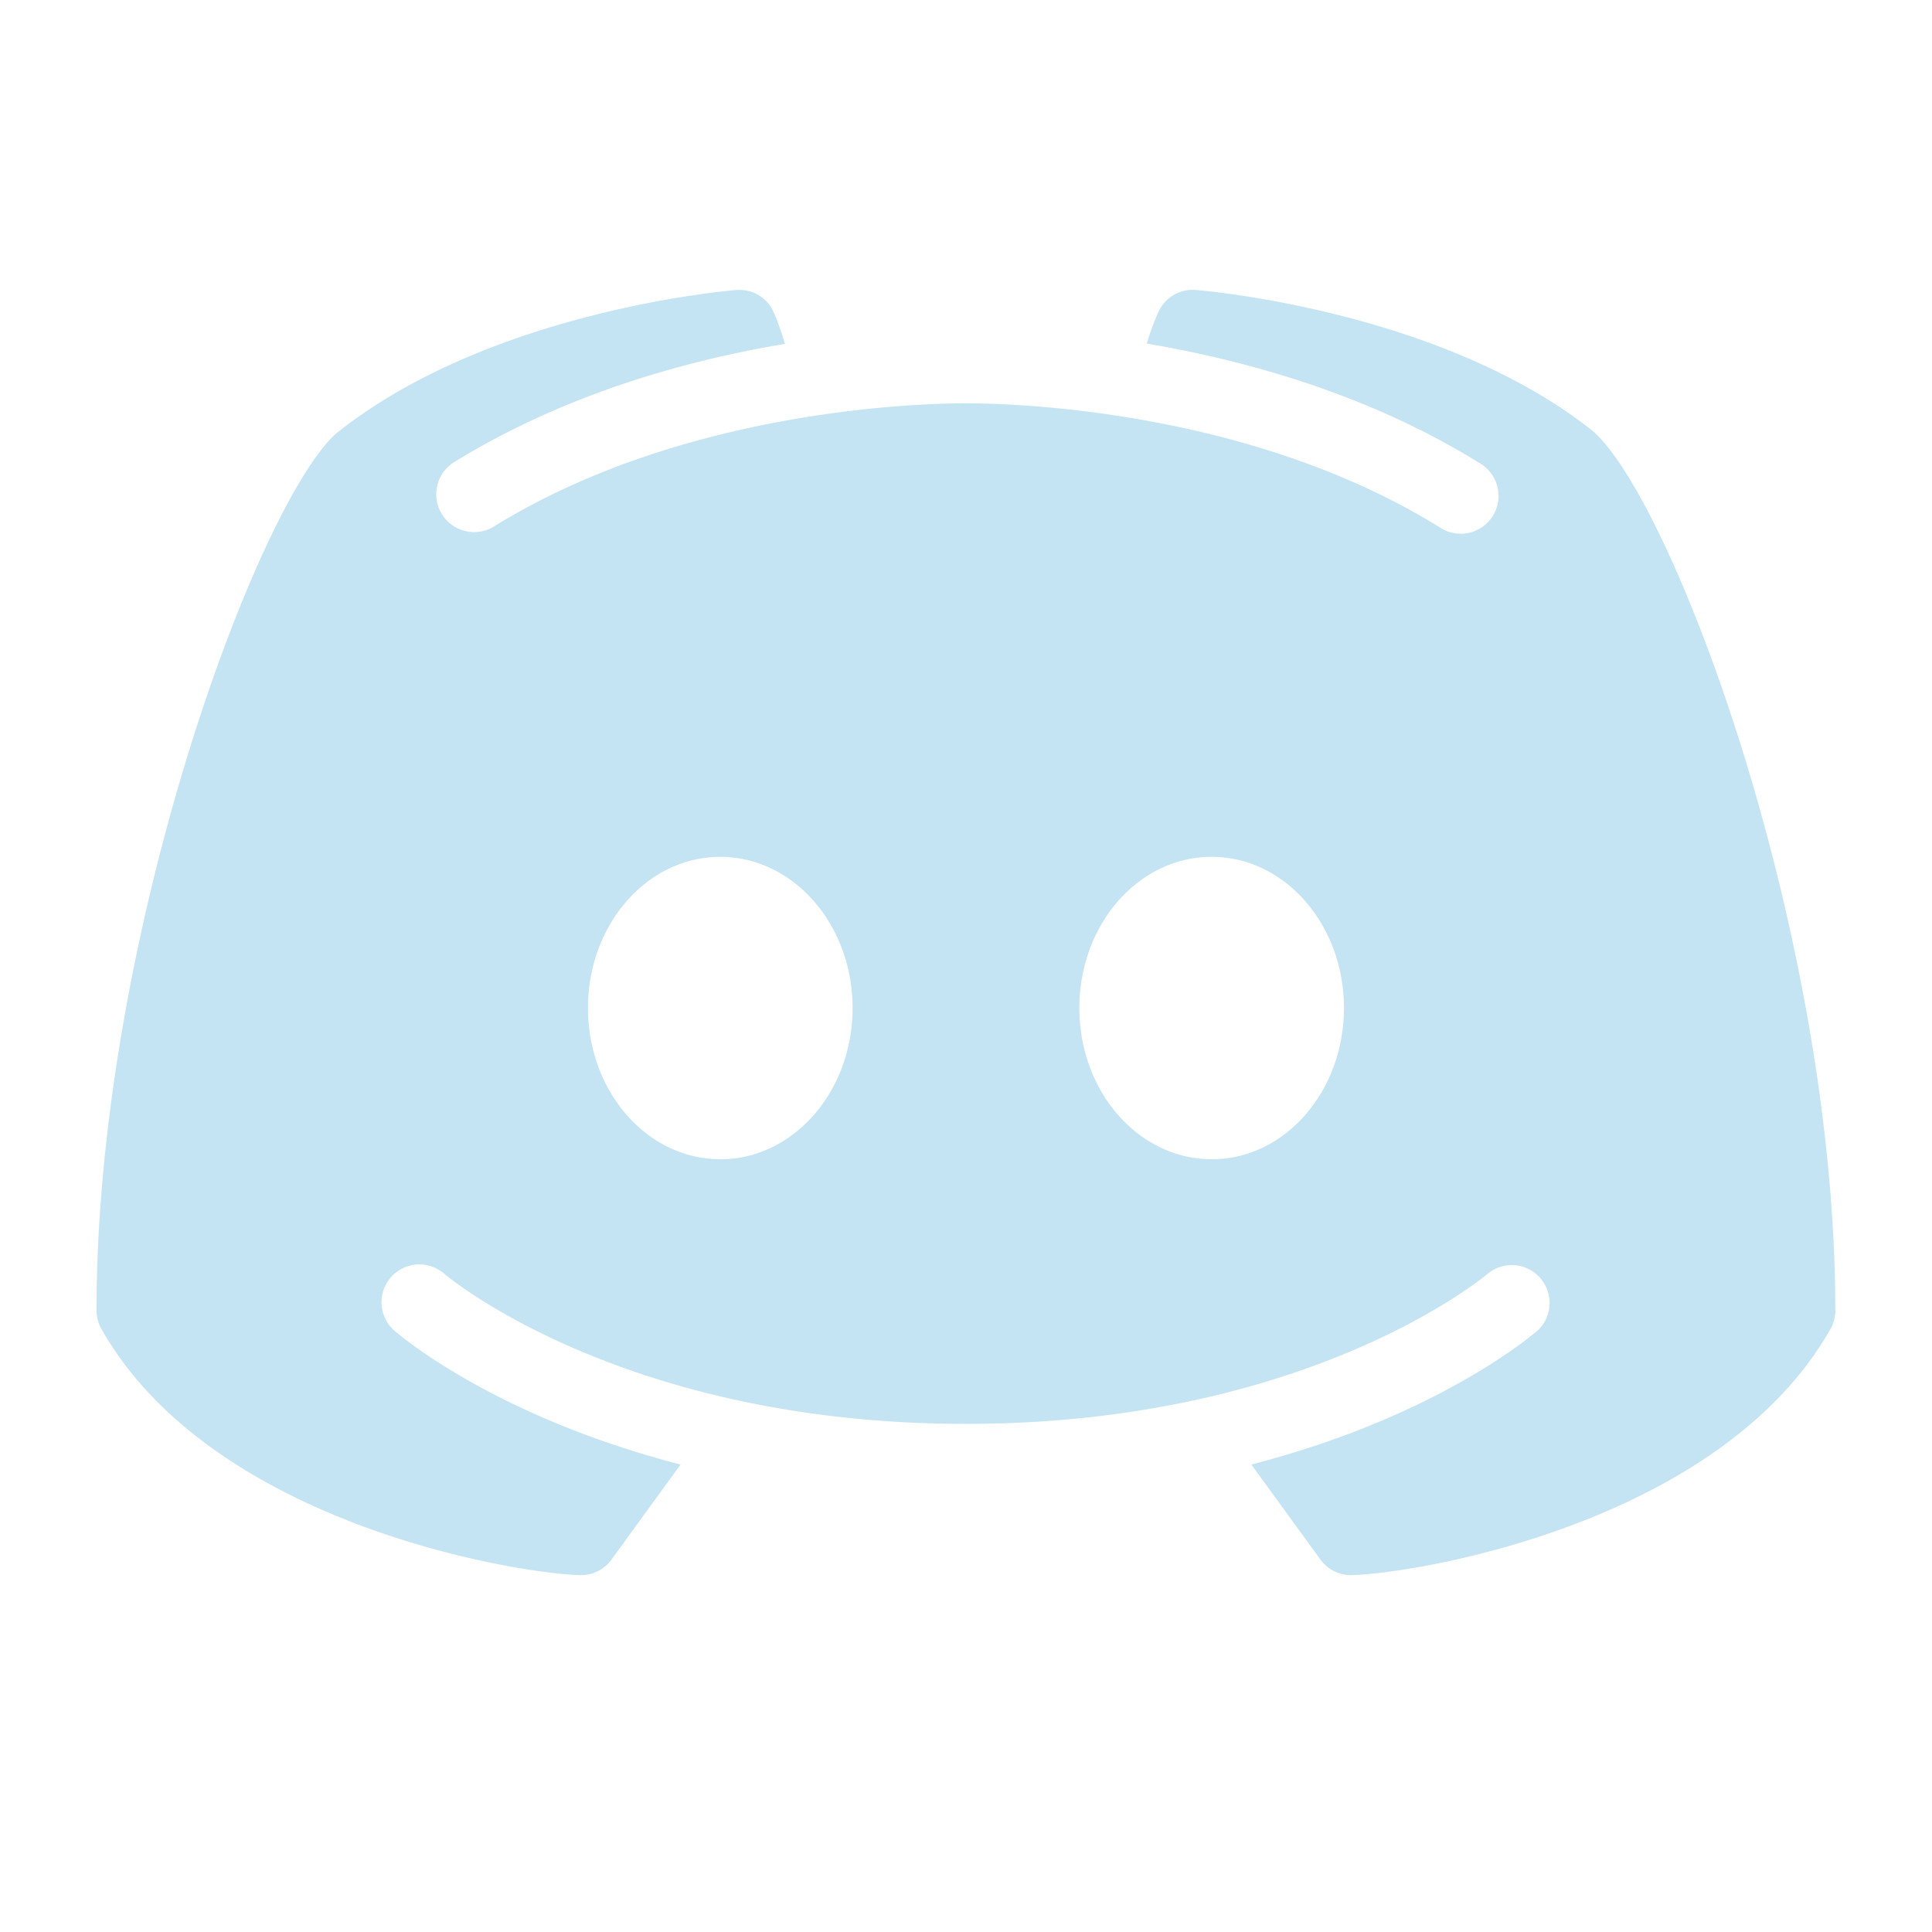 <svg width="24" height="24" fill="none" xmlns="http://www.w3.org/2000/svg"><path d="M19.806 5.37c-1.87-1.503-4.826-1.758-4.953-1.768a.466.466 0 0 0-.464.276 3.12 3.12 0 0 0-.143.39c1.236.21 2.755.63 4.129 1.482a.47.47 0 1 1-.495.798C15.517 5.083 12.568 5.01 12 5.01c-.57 0-3.52.074-5.881 1.54a.47.47 0 0 1-.495-.798c1.373-.852 2.892-1.274 4.128-1.48-.071-.234-.135-.38-.141-.393a.463.463 0 0 0-.466-.276c-.126.01-3.083.265-4.978 1.789-.989.915-2.968 6.264-2.968 10.888 0 .082.022.161.063.233 1.364 2.399 5.09 3.026 5.939 3.054h.015a.47.47 0 0 0 .38-.193l.858-1.181c-2.317-.598-3.5-1.614-3.568-1.675a.47.47 0 0 1 .622-.704c.027.026 2.206 1.874 6.491 1.874 4.292 0 6.471-1.856 6.493-1.874a.47.47 0 0 1 .62.704c-.067.06-1.25 1.077-3.567 1.675l.858 1.181a.47.47 0 0 0 .38.193h.015c.849-.028 4.574-.655 5.939-3.054a.472.472 0 0 0 .062-.233c0-4.624-1.979-9.973-2.993-10.908ZM8.947 14.4c-.908 0-1.643-.84-1.643-1.878 0-1.038.735-1.878 1.643-1.878s1.644.84 1.644 1.878c0 1.038-.736 1.879-1.644 1.879Zm6.104 0c-.908 0-1.643-.84-1.643-1.878 0-1.038.735-1.878 1.643-1.878s1.644.84 1.644 1.878c0 1.038-.736 1.879-1.644 1.879Z" fill="#C5E4F3"/></svg>